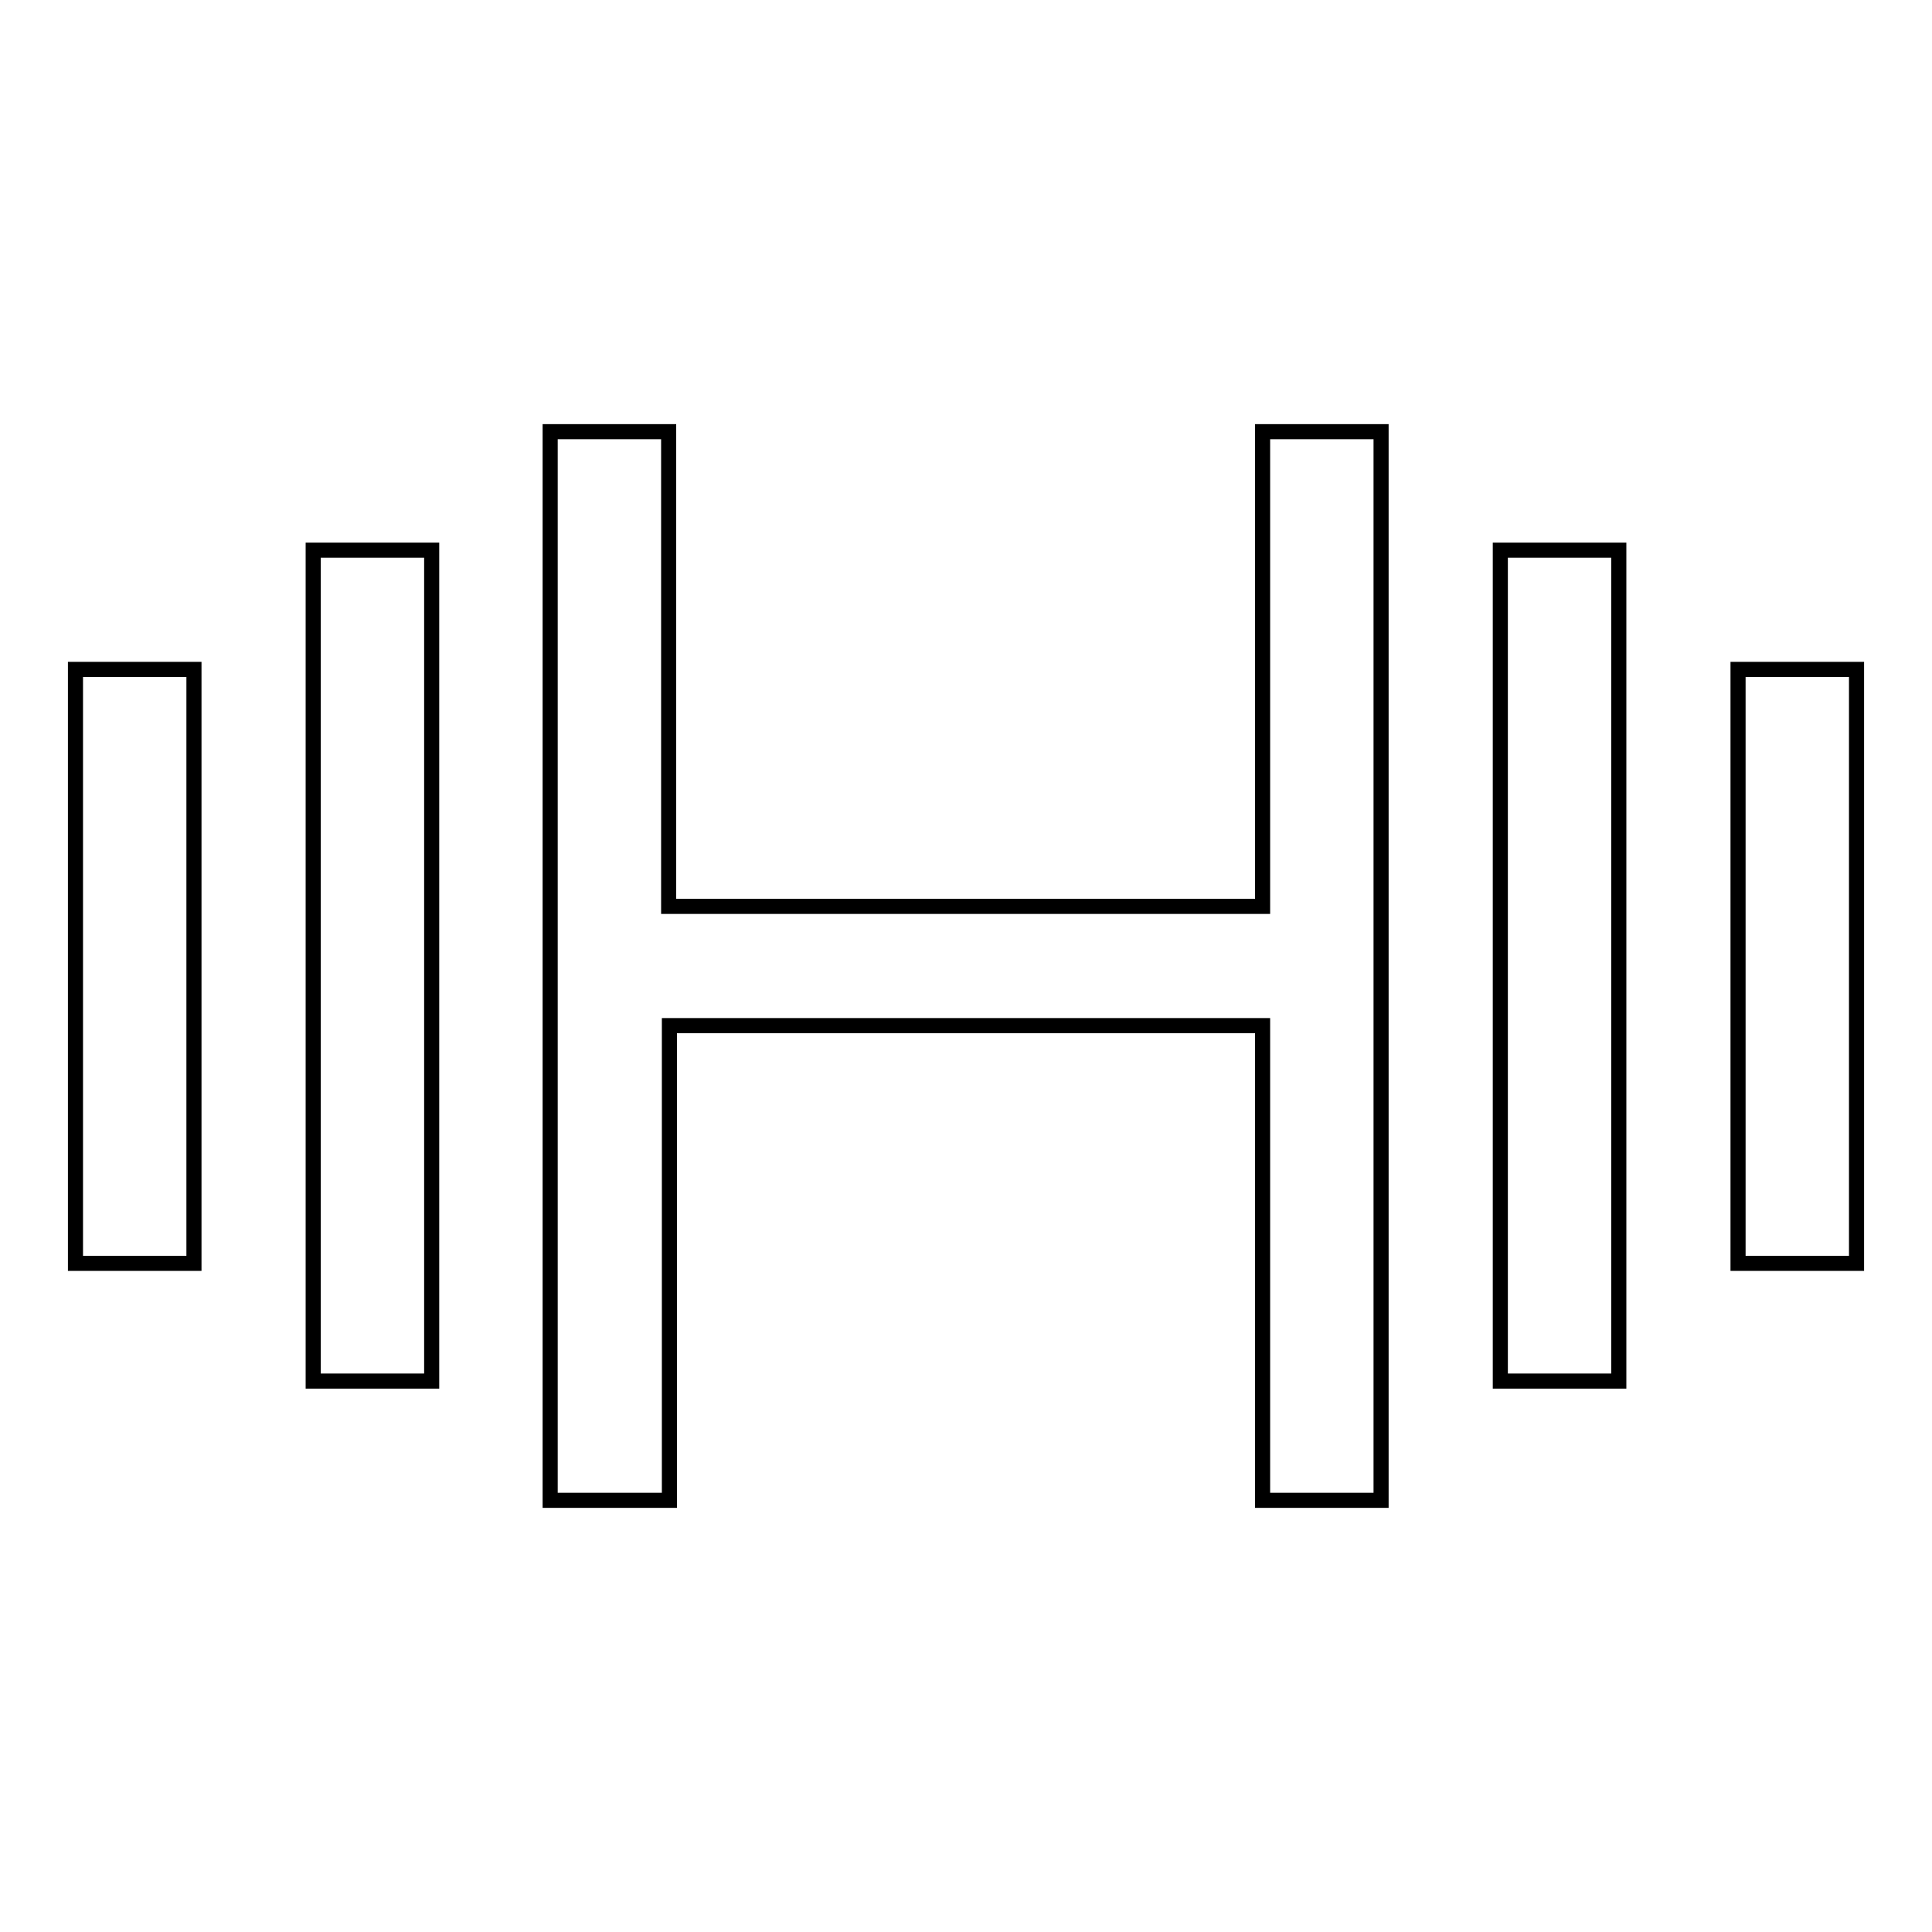 <?xml version="1.0" encoding="utf-8"?>
<!-- Svg Vector Icons : http://www.onlinewebfonts.com/icon -->
<!DOCTYPE svg PUBLIC "-//W3C//DTD SVG 1.1//EN" "http://www.w3.org/Graphics/SVG/1.1/DTD/svg11.dtd">
<svg version="1.1" xmlns="http://www.w3.org/2000/svg" xmlns:xlink="http://www.w3.org/1999/xlink" x="0px" y="0px" viewBox="0 0 256 256" enable-background="new 0 0 256 256" xml:space="preserve">
<g> <path stroke-width="2" fill-opacity="0" stroke="#000000"  d="M230.3,167.3V88.7H246v78.7H230.3z M198.8,72.9h15.7v110.1h-15.7V72.9z M167.3,135.9H88.7v62.9H72.9V57.2 h15.7v62.9h78.7V57.2h15.7v141.6h-15.7V135.9z M41.5,72.9h15.7v110.1H41.5V72.9z M10,88.7h15.7v78.7H10V88.7z"/></g>
</svg>